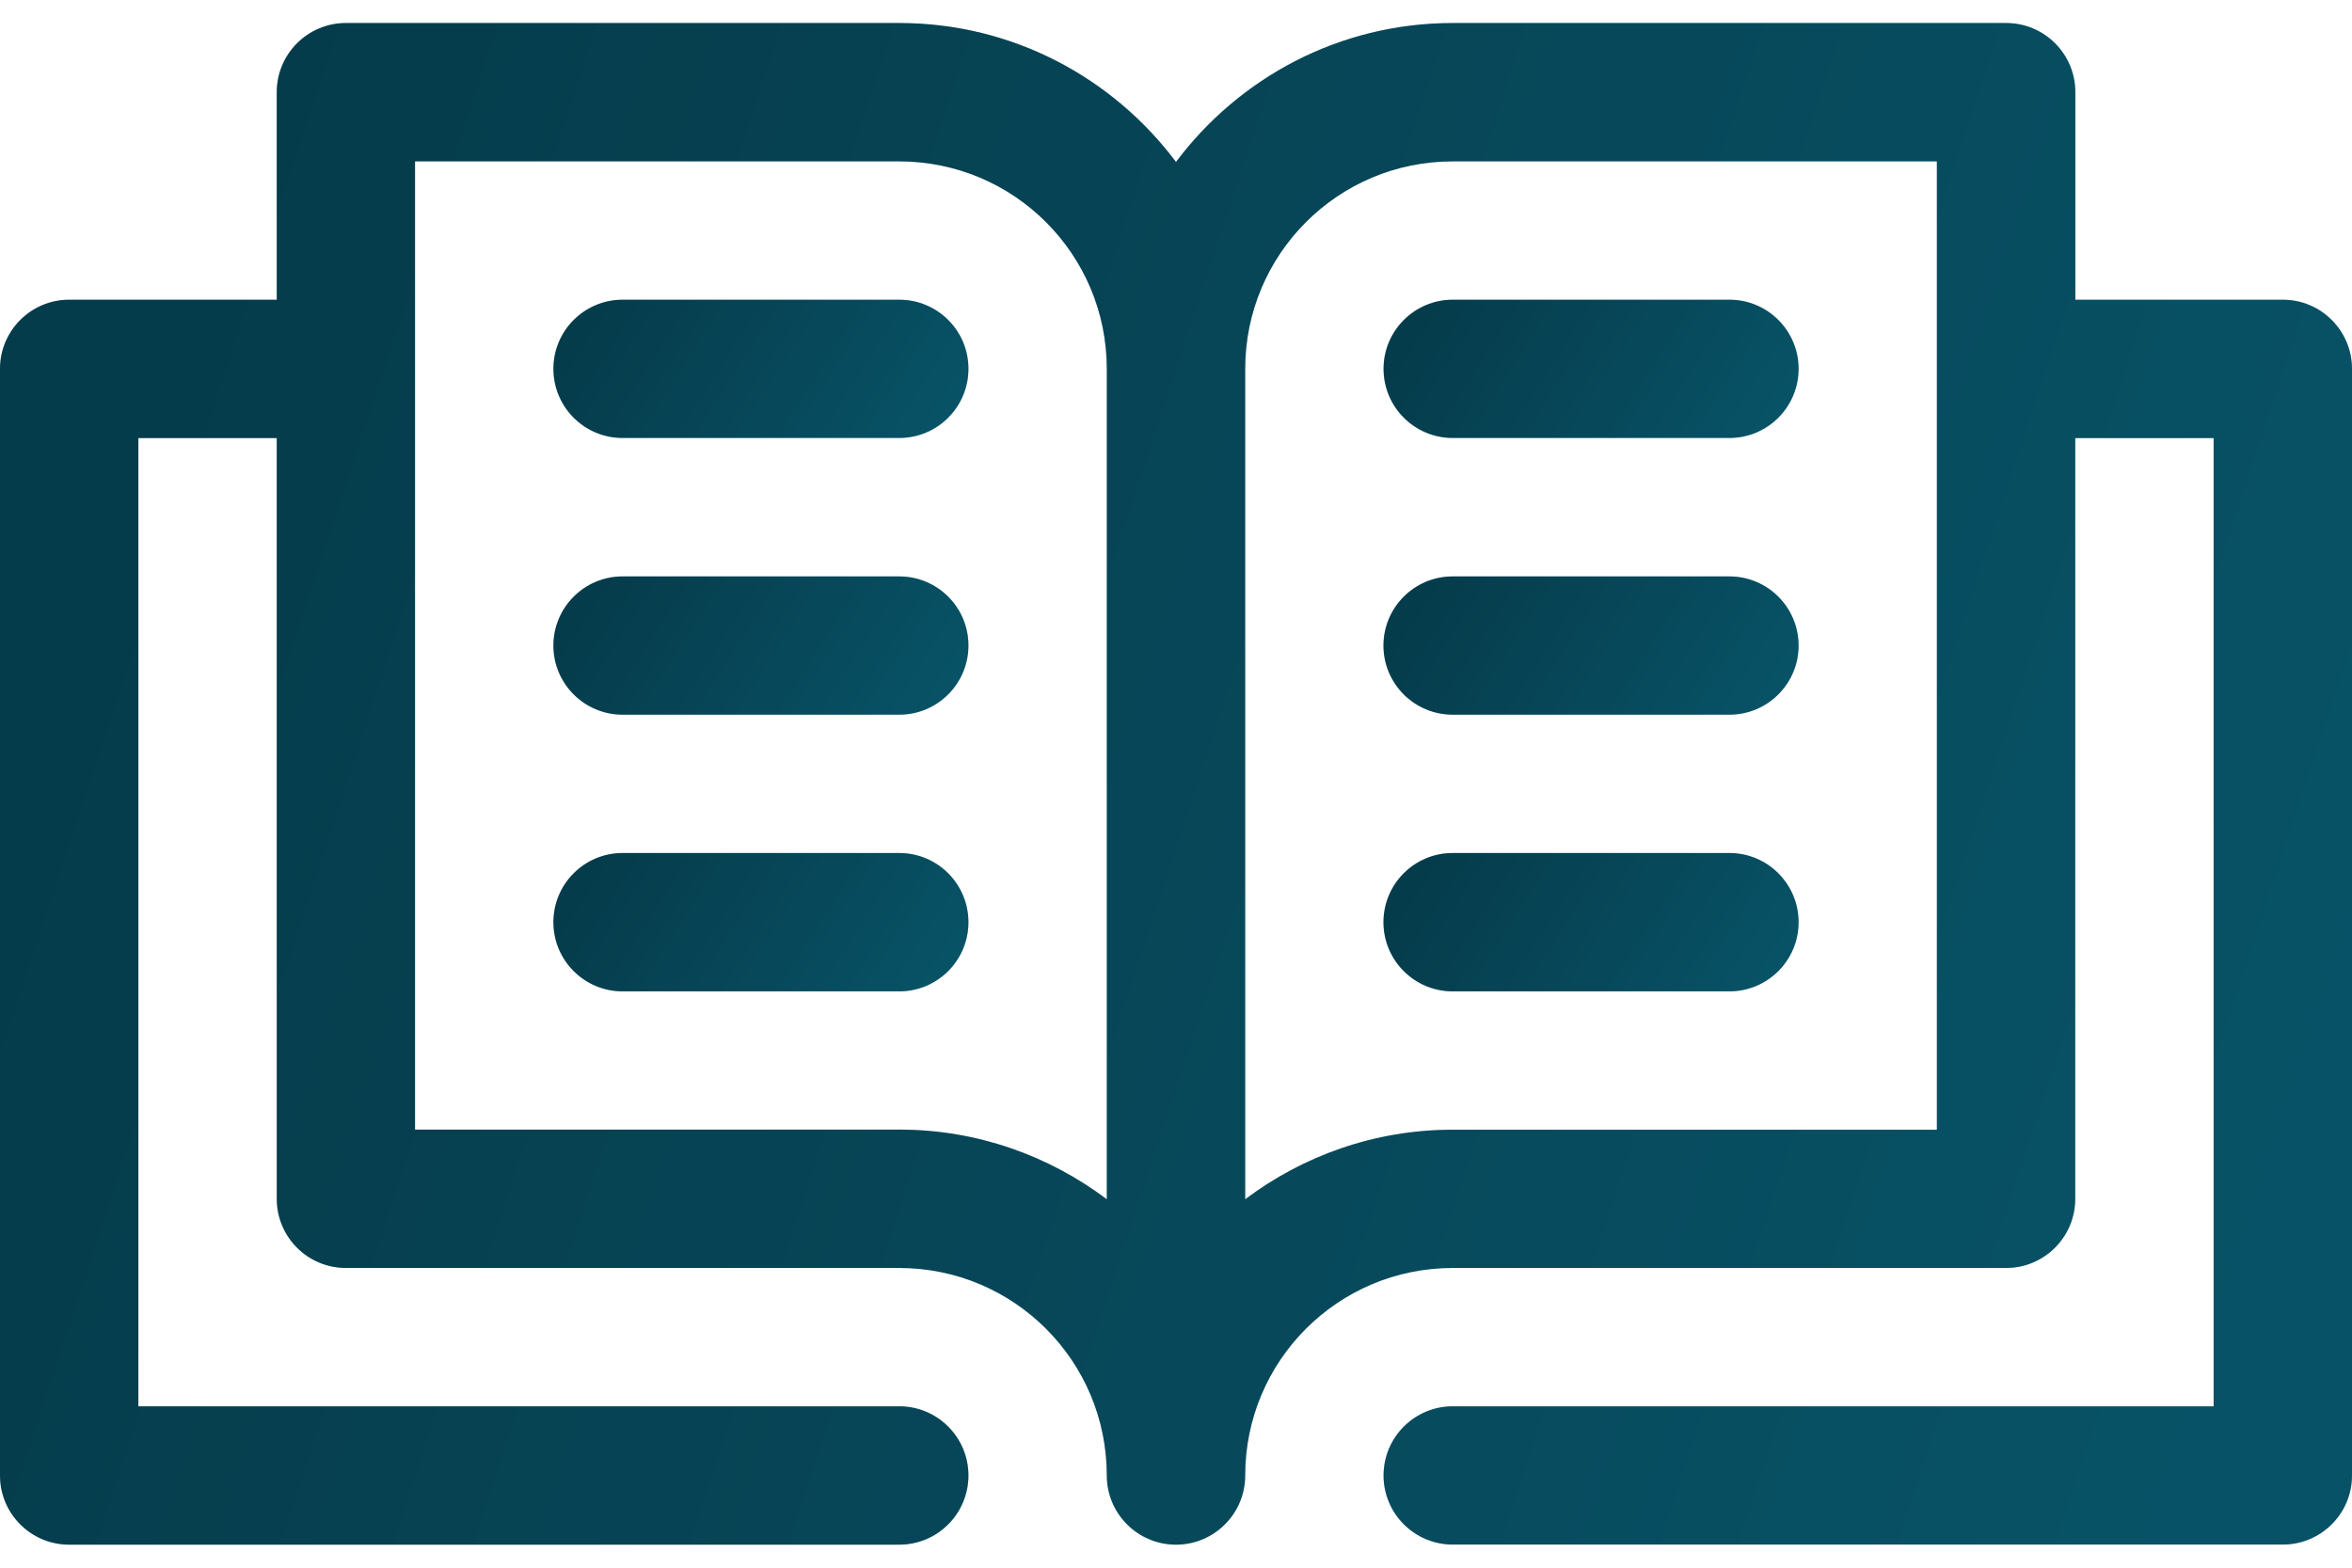 <svg width="24" height="16" viewBox="0 0 24 16" fill="none" xmlns="http://www.w3.org/2000/svg">
<path d="M9.176 3.059H6.353C5.963 3.059 5.647 3.375 5.647 3.764C5.647 4.154 5.963 4.47 6.353 4.47H9.176C9.566 4.47 9.882 4.154 9.882 3.764C9.883 3.375 9.566 3.059 9.176 3.059Z" fill="url(#paint0_linear_1980_2037)"/>
<path d="M9.176 3.059H6.353C5.963 3.059 5.647 3.375 5.647 3.764C5.647 4.154 5.963 4.47 6.353 4.47H9.176C9.566 4.47 9.882 4.154 9.882 3.764C9.883 3.375 9.566 3.059 9.176 3.059Z" fill="black" fill-opacity="0.25" style="mix-blend-mode:overlay"/>
<path d="M9.176 5.883H6.353C5.963 5.883 5.647 6.199 5.647 6.589C5.647 6.978 5.963 7.294 6.353 7.294H9.176C9.566 7.294 9.882 6.978 9.882 6.589C9.883 6.199 9.566 5.883 9.176 5.883Z" fill="url(#paint1_linear_1980_2037)"/>
<path d="M9.176 5.883H6.353C5.963 5.883 5.647 6.199 5.647 6.589C5.647 6.978 5.963 7.294 6.353 7.294H9.176C9.566 7.294 9.882 6.978 9.882 6.589C9.883 6.199 9.566 5.883 9.176 5.883Z" fill="black" fill-opacity="0.25" style="mix-blend-mode:overlay"/>
<path d="M9.176 8.706H6.353C5.963 8.706 5.647 9.022 5.647 9.412C5.647 9.802 5.963 10.118 6.353 10.118H9.176C9.566 10.118 9.882 9.802 9.882 9.412C9.882 9.022 9.566 8.706 9.176 8.706Z" fill="url(#paint2_linear_1980_2037)"/>
<path d="M9.176 8.706H6.353C5.963 8.706 5.647 9.022 5.647 9.412C5.647 9.802 5.963 10.118 6.353 10.118H9.176C9.566 10.118 9.882 9.802 9.882 9.412C9.882 9.022 9.566 8.706 9.176 8.706Z" fill="black" fill-opacity="0.25" style="mix-blend-mode:overlay"/>
<path d="M14.824 4.47H17.647C18.037 4.47 18.353 4.154 18.353 3.764C18.353 3.375 18.037 3.059 17.647 3.059H14.824C14.434 3.059 14.118 3.375 14.118 3.764C14.118 4.154 14.434 4.47 14.824 4.47Z" fill="url(#paint3_linear_1980_2037)"/>
<path d="M14.824 4.47H17.647C18.037 4.47 18.353 4.154 18.353 3.764C18.353 3.375 18.037 3.059 17.647 3.059H14.824C14.434 3.059 14.118 3.375 14.118 3.764C14.118 4.154 14.434 4.47 14.824 4.47Z" fill="black" fill-opacity="0.25" style="mix-blend-mode:overlay"/>
<path d="M23.294 3.059H21.177V0.941C21.177 0.551 20.861 0.235 20.471 0.235H14.824C13.667 0.235 12.644 0.794 12 1.653C11.356 0.794 10.333 0.235 9.176 0.235H3.529C3.14 0.235 2.824 0.551 2.824 0.941V3.059H0.706C0.316 3.059 0 3.375 0 3.765V15.059C0 15.449 0.316 15.765 0.706 15.765H9.176C9.566 15.765 9.882 15.449 9.882 15.059C9.882 14.669 9.566 14.353 9.176 14.353H1.412V4.471H2.824V12.235C2.824 12.625 3.14 12.941 3.529 12.941H9.176C10.346 12.941 11.294 13.889 11.294 15.059C11.294 15.449 11.61 15.765 12 15.765C12.389 15.765 12.706 15.449 12.706 15.059C12.706 13.889 13.653 12.941 14.823 12.941H20.471C20.86 12.941 21.176 12.625 21.176 12.235V4.471H22.588V14.353H14.824C14.434 14.353 14.118 14.669 14.118 15.059C14.118 15.448 14.434 15.764 14.824 15.764H23.294C23.684 15.764 24 15.448 24 15.059V3.765C24 3.375 23.684 3.059 23.294 3.059ZM14.824 11.53C14.028 11.53 13.296 11.796 12.706 12.24V3.765H11.294V12.24C10.704 11.796 9.972 11.529 9.177 11.529H4.235V1.647H9.176C10.346 1.647 11.294 2.595 11.294 3.765H12H12.706C12.706 2.595 13.653 1.647 14.823 1.647H19.764V11.53H14.824Z" fill="url(#paint4_linear_1980_2037)"/>
<path d="M23.294 3.059H21.177V0.941C21.177 0.551 20.861 0.235 20.471 0.235H14.824C13.667 0.235 12.644 0.794 12 1.653C11.356 0.794 10.333 0.235 9.176 0.235H3.529C3.14 0.235 2.824 0.551 2.824 0.941V3.059H0.706C0.316 3.059 0 3.375 0 3.765V15.059C0 15.449 0.316 15.765 0.706 15.765H9.176C9.566 15.765 9.882 15.449 9.882 15.059C9.882 14.669 9.566 14.353 9.176 14.353H1.412V4.471H2.824V12.235C2.824 12.625 3.14 12.941 3.529 12.941H9.176C10.346 12.941 11.294 13.889 11.294 15.059C11.294 15.449 11.61 15.765 12 15.765C12.389 15.765 12.706 15.449 12.706 15.059C12.706 13.889 13.653 12.941 14.823 12.941H20.471C20.86 12.941 21.176 12.625 21.176 12.235V4.471H22.588V14.353H14.824C14.434 14.353 14.118 14.669 14.118 15.059C14.118 15.448 14.434 15.764 14.824 15.764H23.294C23.684 15.764 24 15.448 24 15.059V3.765C24 3.375 23.684 3.059 23.294 3.059ZM14.824 11.53C14.028 11.53 13.296 11.796 12.706 12.24V3.765H11.294V12.24C10.704 11.796 9.972 11.529 9.177 11.529H4.235V1.647H9.176C10.346 1.647 11.294 2.595 11.294 3.765H12H12.706C12.706 2.595 13.653 1.647 14.823 1.647H19.764V11.53H14.824Z" fill="black" fill-opacity="0.25" style="mix-blend-mode:overlay"/>
<path d="M17.647 5.883H14.823C14.433 5.883 14.117 6.199 14.117 6.589C14.117 6.978 14.433 7.294 14.823 7.294H17.647C18.037 7.294 18.353 6.978 18.353 6.589C18.353 6.199 18.037 5.883 17.647 5.883Z" fill="url(#paint5_linear_1980_2037)"/>
<path d="M17.647 5.883H14.823C14.433 5.883 14.117 6.199 14.117 6.589C14.117 6.978 14.433 7.294 14.823 7.294H17.647C18.037 7.294 18.353 6.978 18.353 6.589C18.353 6.199 18.037 5.883 17.647 5.883Z" fill="black" fill-opacity="0.25" style="mix-blend-mode:overlay"/>
<path d="M17.647 8.706H14.823C14.433 8.706 14.117 9.022 14.117 9.412C14.117 9.802 14.433 10.118 14.823 10.118H17.647C18.037 10.118 18.353 9.802 18.353 9.412C18.353 9.022 18.037 8.706 17.647 8.706Z" fill="url(#paint6_linear_1980_2037)"/>
<path d="M17.647 8.706H14.823C14.433 8.706 14.117 9.022 14.117 9.412C14.117 9.802 14.433 10.118 14.823 10.118H17.647C18.037 10.118 18.353 9.802 18.353 9.412C18.353 9.022 18.037 8.706 17.647 8.706Z" fill="black" fill-opacity="0.25" style="mix-blend-mode:overlay"/>
<defs>
<linearGradient id="paint0_linear_1980_2037" x1="6.387" y1="2.749" x2="9.42" y2="4.69" gradientUnits="userSpaceOnUse">
<stop stop-color="#075064"/>
<stop offset="1" stop-color="#0B6E89"/>
</linearGradient>
<linearGradient id="paint1_linear_1980_2037" x1="6.387" y1="5.573" x2="9.42" y2="7.514" gradientUnits="userSpaceOnUse">
<stop stop-color="#075064"/>
<stop offset="1" stop-color="#0B6E89"/>
</linearGradient>
<linearGradient id="paint2_linear_1980_2037" x1="6.387" y1="8.396" x2="9.42" y2="10.337" gradientUnits="userSpaceOnUse">
<stop stop-color="#075064"/>
<stop offset="1" stop-color="#0B6E89"/>
</linearGradient>
<linearGradient id="paint3_linear_1980_2037" x1="14.858" y1="2.749" x2="17.891" y2="4.69" gradientUnits="userSpaceOnUse">
<stop stop-color="#075064"/>
<stop offset="1" stop-color="#0B6E89"/>
</linearGradient>
<linearGradient id="paint4_linear_1980_2037" x1="4.192" y1="-3.17" x2="26.043" y2="4.032" gradientUnits="userSpaceOnUse">
<stop stop-color="#075064"/>
<stop offset="1" stop-color="#0B6E89"/>
</linearGradient>
<linearGradient id="paint5_linear_1980_2037" x1="14.857" y1="5.573" x2="17.89" y2="7.514" gradientUnits="userSpaceOnUse">
<stop stop-color="#075064"/>
<stop offset="1" stop-color="#0B6E89"/>
</linearGradient>
<linearGradient id="paint6_linear_1980_2037" x1="14.857" y1="8.396" x2="17.89" y2="10.337" gradientUnits="userSpaceOnUse">
<stop stop-color="#075064"/>
<stop offset="1" stop-color="#0B6E89"/>
</linearGradient>
</defs>
</svg>
